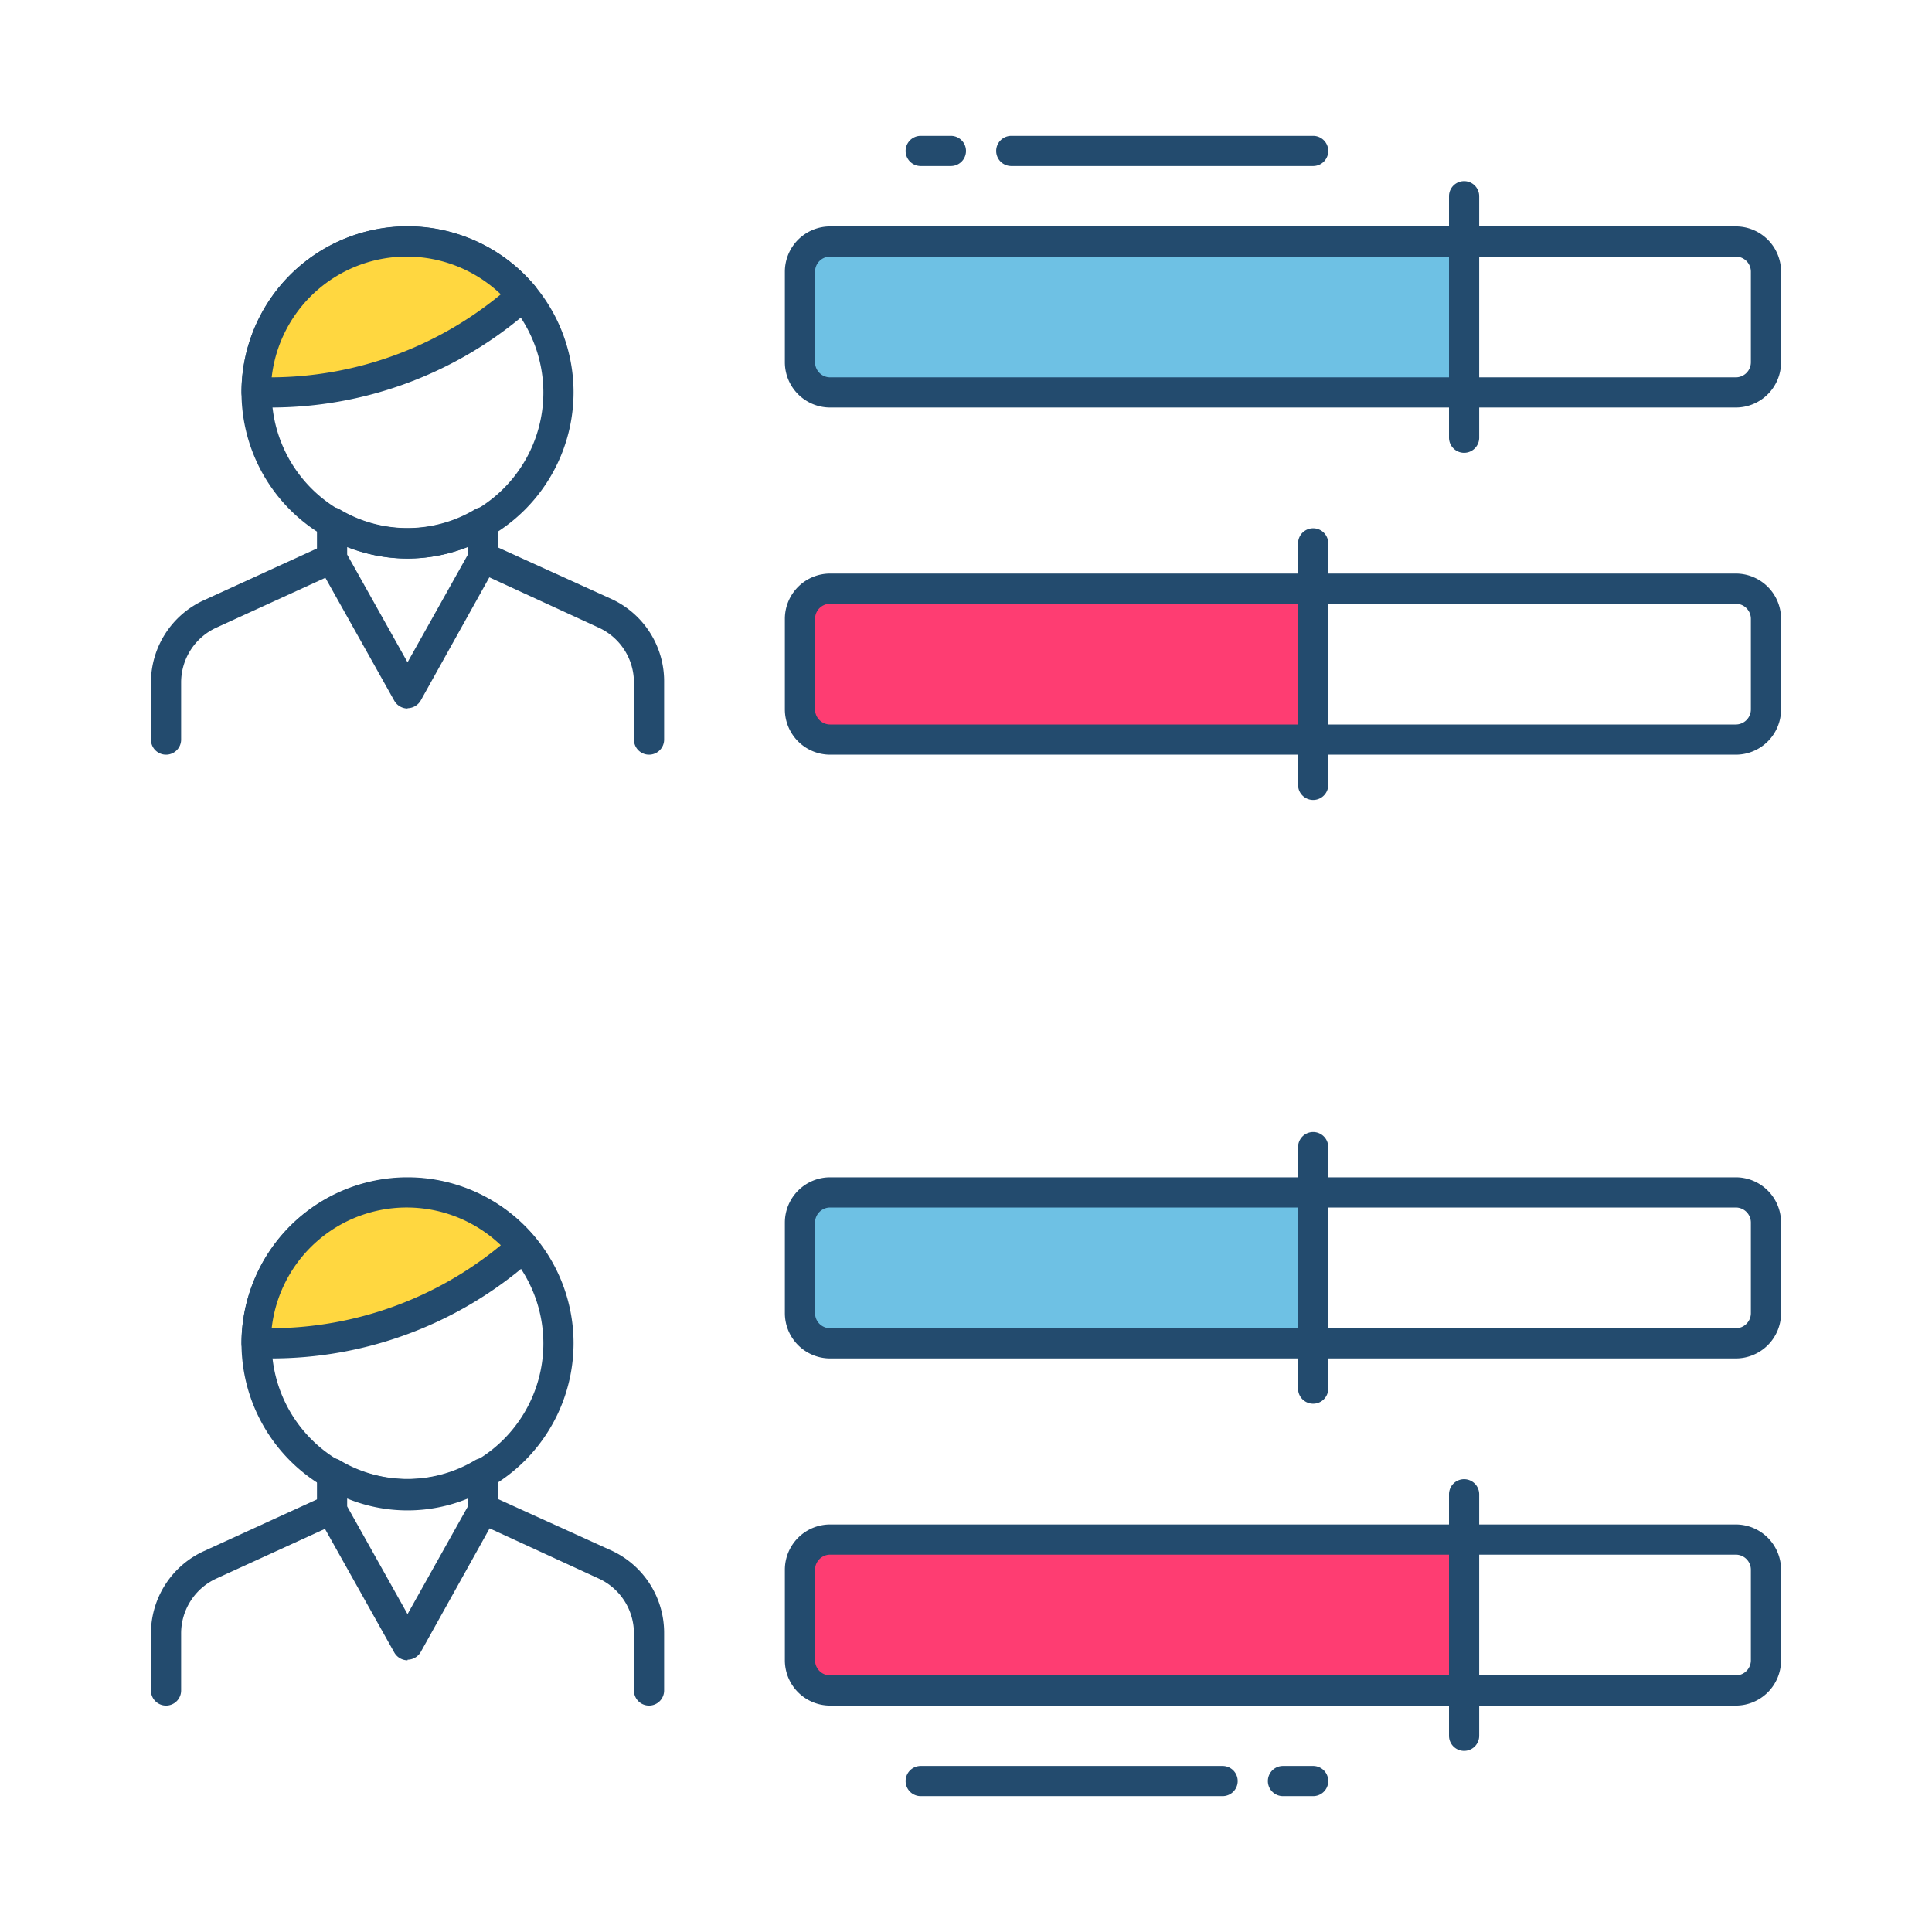 <svg xmlns="http://www.w3.org/2000/svg" viewBox="0 0 64 64"><defs><style>.a{fill:#6ec1e4;}.b{fill:#234b6e;}.c{fill:#ffd740;}.d{fill:#fe3d72;}</style></defs><path class="a" d="M27.5,8h21a0,0,0,0,1,0,0v5a0,0,0,0,1,0,0h-21a1,1,0,0,1-1-1V9A1,1,0,0,1,27.5,8Z"/><path class="b" d="M13.5,18.5A5.5,5.5,0,1,1,19,13,5.51,5.51,0,0,1,13.5,18.5Zm0-10A4.5,4.5,0,1,0,18,13,4.51,4.51,0,0,0,13.5,8.5Z"/><path class="c" d="M17,10.11l.37-.31A5,5,0,0,0,8.5,13H9A12.47,12.47,0,0,0,17,10.11Z"/><path class="b" d="M9,13.5H8.5A.5.5,0,0,1,8,13a5.5,5.5,0,0,1,9.73-3.52.52.52,0,0,1,.11.36.45.45,0,0,1-.18.34l-.37.31h0A13,13,0,0,1,9,13.5Zm4.52-5A4.5,4.5,0,0,0,9,12.5a12,12,0,0,0,7.59-2.75A4.51,4.51,0,0,0,13.5,8.5Z"/><path class="b" d="M13.5,23.47a.51.51,0,0,1-.44-.26l-2.5-4.46a.53.53,0,0,1-.06-.24V17.3a.48.48,0,0,1,.25-.43.5.5,0,0,1,.5,0,4.36,4.36,0,0,0,4.49,0,.52.52,0,0,1,.51,0,.5.5,0,0,1,.25.43v1.18a.55.55,0,0,1-.07.25l-2.49,4.47a.51.51,0,0,1-.44.26Zm-2-5.1,2,3.57,2-3.57v-.26a5.28,5.28,0,0,1-4,0Z"/><path class="b" d="M21.5,25a.5.5,0,0,1-.5-.5V22.61a2,2,0,0,0-1.17-1.82l-4-1.84A.5.5,0,1,1,16.2,18l4.05,1.84A3,3,0,0,1,22,22.61V24.5A.5.5,0,0,1,21.5,25Z"/><path class="b" d="M5.5,25a.5.5,0,0,1-.5-.5V22.61a3,3,0,0,1,1.76-2.73l4-1.83a.5.5,0,0,1,.66.25.49.49,0,0,1-.25.66l-4,1.83A2,2,0,0,0,6,22.61V24.5A.5.5,0,0,1,5.5,25Z"/><path class="b" d="M57.5,13.5h-30A1.5,1.5,0,0,1,26,12V9a1.5,1.5,0,0,1,1.5-1.5h30A1.5,1.5,0,0,1,59,9v3A1.5,1.5,0,0,1,57.5,13.5Zm-30-5A.5.5,0,0,0,27,9v3a.5.5,0,0,0,.5.5h30A.5.5,0,0,0,58,12V9a.5.5,0,0,0-.5-.5Z"/><path class="b" d="M48.5,15a.5.5,0,0,1-.5-.5v-8a.5.5,0,0,1,1,0v8A.5.5,0,0,1,48.5,15Z"/><path class="d" d="M27.5,19.5h16a0,0,0,0,1,0,0v5a0,0,0,0,1,0,0h-16a1,1,0,0,1-1-1v-3A1,1,0,0,1,27.5,19.5Z"/><path class="b" d="M57.5,25h-30A1.5,1.5,0,0,1,26,23.5v-3A1.5,1.5,0,0,1,27.5,19h30A1.5,1.5,0,0,1,59,20.5v3A1.5,1.5,0,0,1,57.5,25Zm-30-5a.5.5,0,0,0-.5.5v3a.5.5,0,0,0,.5.5h30a.5.5,0,0,0,.5-.5v-3a.5.5,0,0,0-.5-.5Z"/><path class="b" d="M43.5,26.5A.5.5,0,0,1,43,26V18a.5.5,0,0,1,1,0v8A.5.5,0,0,1,43.5,26.5Z"/><path class="b" d="M43.5,5.5h-10a.5.5,0,0,1,0-1h10a.5.5,0,0,1,0,1Z"/><path class="b" d="M31.5,5.5h-1a.5.5,0,0,1,0-1h1a.5.5,0,0,1,0,1Z"/><path class="a" d="M27.5,39.5h16a0,0,0,0,1,0,0v5a0,0,0,0,1,0,0h-16a1,1,0,0,1-1-1v-3A1,1,0,0,1,27.5,39.5Z"/><path class="b" d="M13.5,50A5.5,5.5,0,1,1,19,44.5,5.51,5.51,0,0,1,13.5,50Zm0-10A4.5,4.5,0,1,0,18,44.5,4.51,4.51,0,0,0,13.5,40Z"/><path class="c" d="M17,41.61l.37-.31A5,5,0,0,0,8.5,44.5H9A12.47,12.47,0,0,0,17,41.61Z"/><path class="b" d="M9,45H8.5a.5.5,0,0,1-.5-.5A5.5,5.5,0,0,1,17.73,41a.52.52,0,0,1,.11.36.45.45,0,0,1-.18.34l-.37.31h0A13,13,0,0,1,9,45Zm4.52-5A4.5,4.5,0,0,0,9,44a12,12,0,0,0,7.59-2.75A4.51,4.51,0,0,0,13.5,40Z"/><path class="b" d="M13.5,55a.51.51,0,0,1-.44-.26l-2.5-4.46A.53.53,0,0,1,10.5,50V48.8a.48.48,0,0,1,.25-.43.5.5,0,0,1,.5,0,4.36,4.36,0,0,0,4.49,0,.52.52,0,0,1,.51,0,.5.5,0,0,1,.25.43V50a.55.55,0,0,1-.07.25l-2.49,4.47a.51.51,0,0,1-.44.26Zm-2-5.1,2,3.57,2-3.57v-.26a5.28,5.28,0,0,1-4,0Z"/><path class="b" d="M21.5,56.5A.5.5,0,0,1,21,56V54.11a2,2,0,0,0-1.17-1.82l-4-1.84a.5.5,0,0,1,.41-.91l4.05,1.84A3,3,0,0,1,22,54.11V56A.5.5,0,0,1,21.5,56.5Z"/><path class="b" d="M5.5,56.5A.5.5,0,0,1,5,56V54.11a3,3,0,0,1,1.76-2.73l4-1.83a.5.5,0,0,1,.66.25.49.49,0,0,1-.25.66l-4,1.83A2,2,0,0,0,6,54.11V56A.5.5,0,0,1,5.5,56.5Z"/><path class="b" d="M57.5,45h-30A1.5,1.5,0,0,1,26,43.5v-3A1.5,1.5,0,0,1,27.5,39h30A1.5,1.5,0,0,1,59,40.5v3A1.5,1.5,0,0,1,57.5,45Zm-30-5a.5.5,0,0,0-.5.5v3a.5.5,0,0,0,.5.5h30a.5.5,0,0,0,.5-.5v-3a.5.5,0,0,0-.5-.5Z"/><path class="b" d="M43.5,46.5A.5.5,0,0,1,43,46V38a.5.5,0,0,1,1,0v8A.5.5,0,0,1,43.5,46.5Z"/><path class="d" d="M27.5,51h21a0,0,0,0,1,0,0v5a0,0,0,0,1,0,0h-21a1,1,0,0,1-1-1V52A1,1,0,0,1,27.5,51Z"/><path class="b" d="M57.5,56.5h-30A1.5,1.5,0,0,1,26,55V52a1.5,1.5,0,0,1,1.5-1.5h30A1.5,1.5,0,0,1,59,52v3A1.5,1.5,0,0,1,57.5,56.5Zm-30-5a.5.5,0,0,0-.5.5v3a.5.5,0,0,0,.5.5h30A.5.5,0,0,0,58,55V52a.5.5,0,0,0-.5-.5Z"/><path class="b" d="M48.5,58a.5.5,0,0,1-.5-.5v-8a.5.5,0,0,1,1,0v8A.5.5,0,0,1,48.5,58Z"/><path class="b" d="M40.5,59.5h-10a.5.5,0,0,1,0-1h10a.5.5,0,0,1,0,1Z"/><path class="b" d="M43.5,59.5h-1a.5.5,0,0,1,0-1h1a.5.5,0,0,1,0,1Z"/></svg>